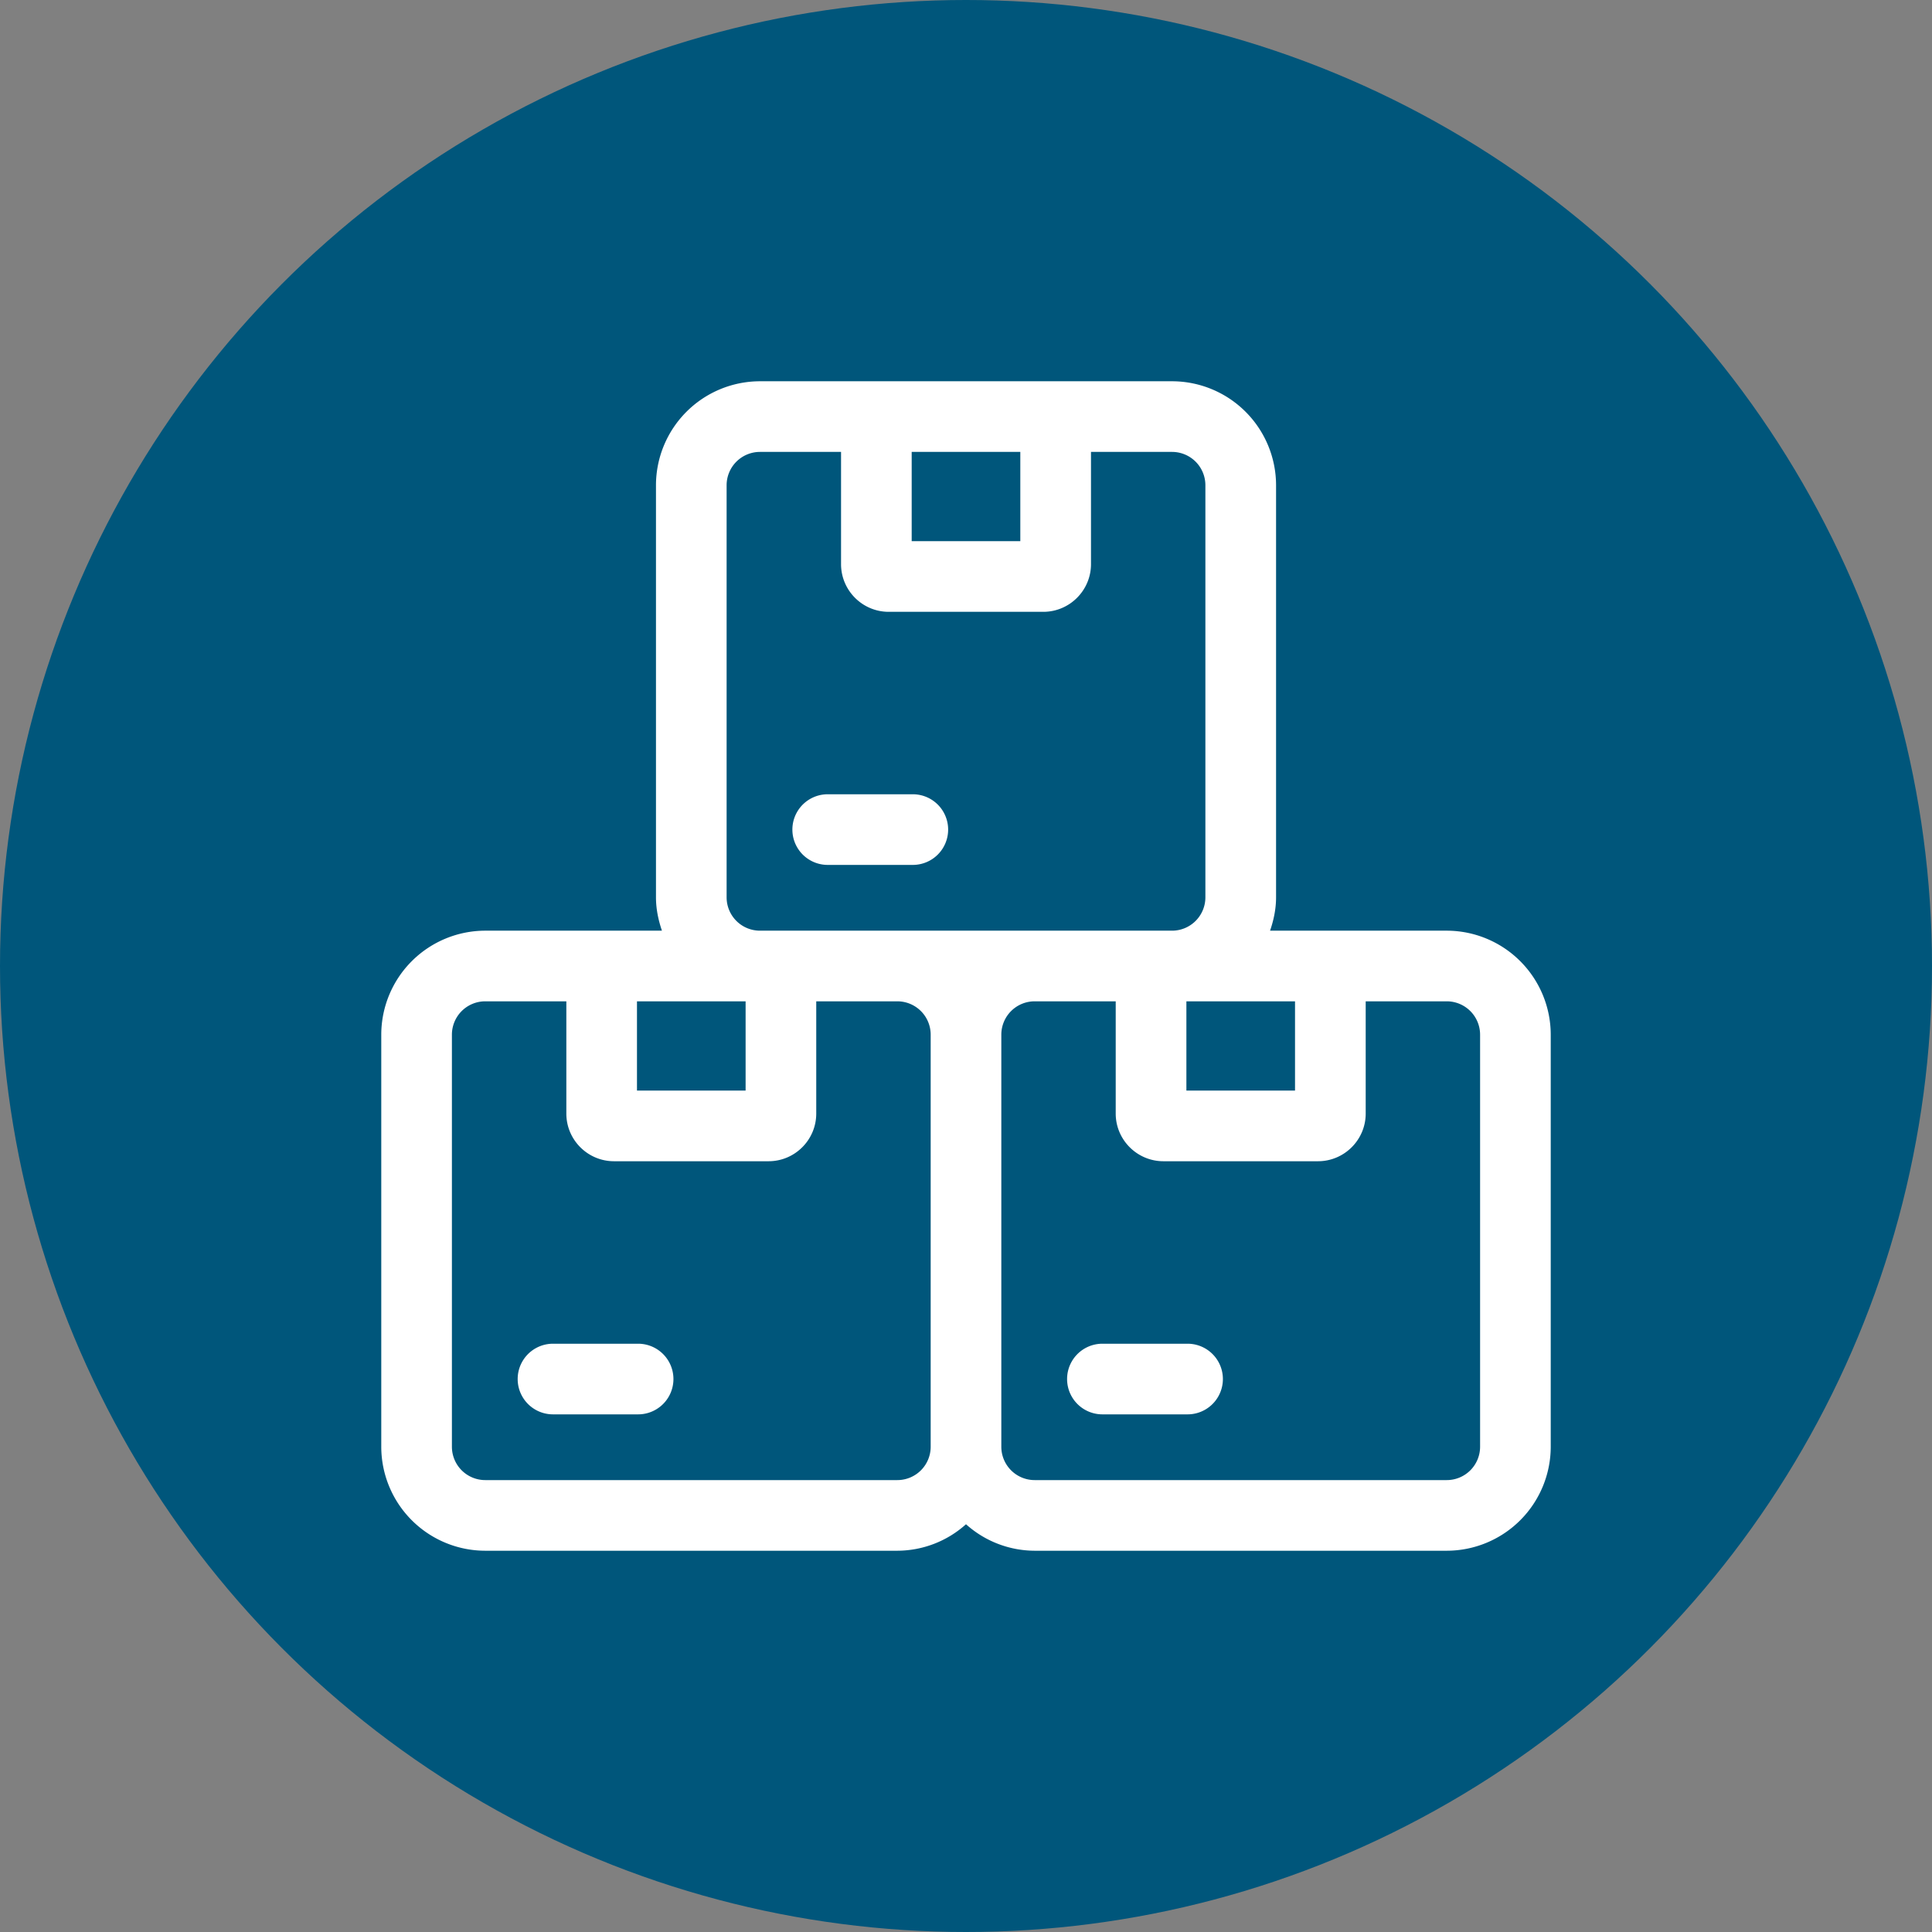 <svg xmlns="http://www.w3.org/2000/svg" version="1.1" xmlns:xlink="http://www.w3.org/1999/xlink" width="512" height="512" x="0" y="0" viewBox="0 0 32 32" style="enable-background:new 0 0 512 512" xml:space="preserve" class=""><rect x="0" y="0" width="32" height="32" fill="#808080" stroke="none"/><circle r="16" cx="16" cy="16" fill="#00567b" shape="circle"></circle><g transform="matrix(0.65,0,0,0.65,5.6,5.6)"><path fill="#00567b" d="M14.25 30H3.75A1.75 1.75 0 0 1 2 28.25v-10.5c0-.966.784-1.75 1.75-1.75h10.5c.966 0 1.75.784 1.75 1.75v10.5A1.75 1.75 0 0 1 14.25 30z" opacity="1" data-original="#cdf6f9" class=""></path><path fill="#00567b" d="M11.28 16v3.76c0 .17-.14.32-.31.32H7.03a.32.32 0 0 1-.31-.32V16z" opacity="1" data-original="#ffffff" class=""></path><path fill="#00567b" d="M28.25 30h-10.5A1.75 1.75 0 0 1 16 28.25v-10.5c0-.966.784-1.75 1.75-1.75h10.5c.966 0 1.75.784 1.75 1.75v10.5A1.75 1.75 0 0 1 28.25 30z" opacity="1" data-original="#cdf6f9" class=""></path><path fill="#00567b" d="M25.28 16v3.76c0 .17-.14.32-.31.32h-3.94a.32.32 0 0 1-.31-.32V16z" opacity="1" data-original="#ffffff" class=""></path><path fill="#00567b" d="M21.25 16h-10.5A1.75 1.75 0 0 1 9 14.25V3.75C9 2.784 9.784 2 10.75 2h10.5c.966 0 1.75.784 1.75 1.75v10.5A1.75 1.75 0 0 1 21.25 16z" opacity="1" data-original="#cdf6f9" class=""></path><path fill="#00567b" d="M18.28 2v3.76c0 .17-.14.32-.31.32h-3.94a.32.32 0 0 1-.31-.32V2z" opacity="1" data-original="#ffffff" class=""></path><g fill="#1a83a8"><path d="M7.645 25.625H5.476a.9.9 0 0 0 0 1.8h2.169a.9.9 0 0 0 0-1.8z" fill="#ffffff" opacity="1" data-original="#1a83a8" class=""></path><path d="M28.25 15.1h-4.502c.092-.268.153-.551.153-.85V3.75a2.653 2.653 0 0 0-2.65-2.65h-10.5A2.653 2.653 0 0 0 8.1 3.75v10.5c0 .299.061.582.152.85H3.75a2.653 2.653 0 0 0-2.65 2.65v10.5a2.653 2.653 0 0 0 2.65 2.65h10.5a2.63 2.63 0 0 0 1.75-.675 2.63 2.63 0 0 0 1.75.675h10.5a2.653 2.653 0 0 0 2.65-2.65v-10.5a2.653 2.653 0 0 0-2.65-2.65zm-6.634 1.8h2.768v2.275h-2.768zm-7-14h2.768v2.275h-2.768zM9.9 14.25V3.75a.85.85 0 0 1 .85-.85h2.066v2.86c0 .67.545 1.215 1.215 1.215h3.938c.67 0 1.216-.545 1.216-1.215V2.9h2.065a.85.85 0 0 1 .85.85v10.5a.85.85 0 0 1-.85.85h-10.5a.85.85 0 0 1-.85-.85zM7.616 16.9h2.768v2.275H7.616zm6.634 12.2H3.75a.85.85 0 0 1-.85-.85v-10.5a.85.85 0 0 1 .85-.85h2.066v2.86c0 .67.545 1.215 1.215 1.215h3.938c.67 0 1.215-.545 1.215-1.215V16.9h2.066a.85.85 0 0 1 .85.85v10.5a.85.85 0 0 1-.85.85zm14.85-.85a.85.85 0 0 1-.85.85h-10.5a.85.85 0 0 1-.85-.85v-10.5a.85.85 0 0 1 .85-.85h2.065v2.86c0 .67.546 1.215 1.216 1.215h3.938c.67 0 1.216-.545 1.216-1.215V16.9h2.065a.85.85 0 0 1 .85.85z" fill="#ffffff" opacity="1" data-original="#1a83a8" class=""></path><path d="M21.646 25.625h-2.17a.9.9 0 0 0 0 1.8h2.17a.9.9 0 0 0 0-1.8zM15.545 12.524a.9.9 0 0 0-.9-.9h-2.169a.9.9 0 0 0 0 1.8h2.169a.9.9 0 0 0 .9-.9z" fill="#ffffff" opacity="1" data-original="#1a83a8" class=""></path></g></g></svg>